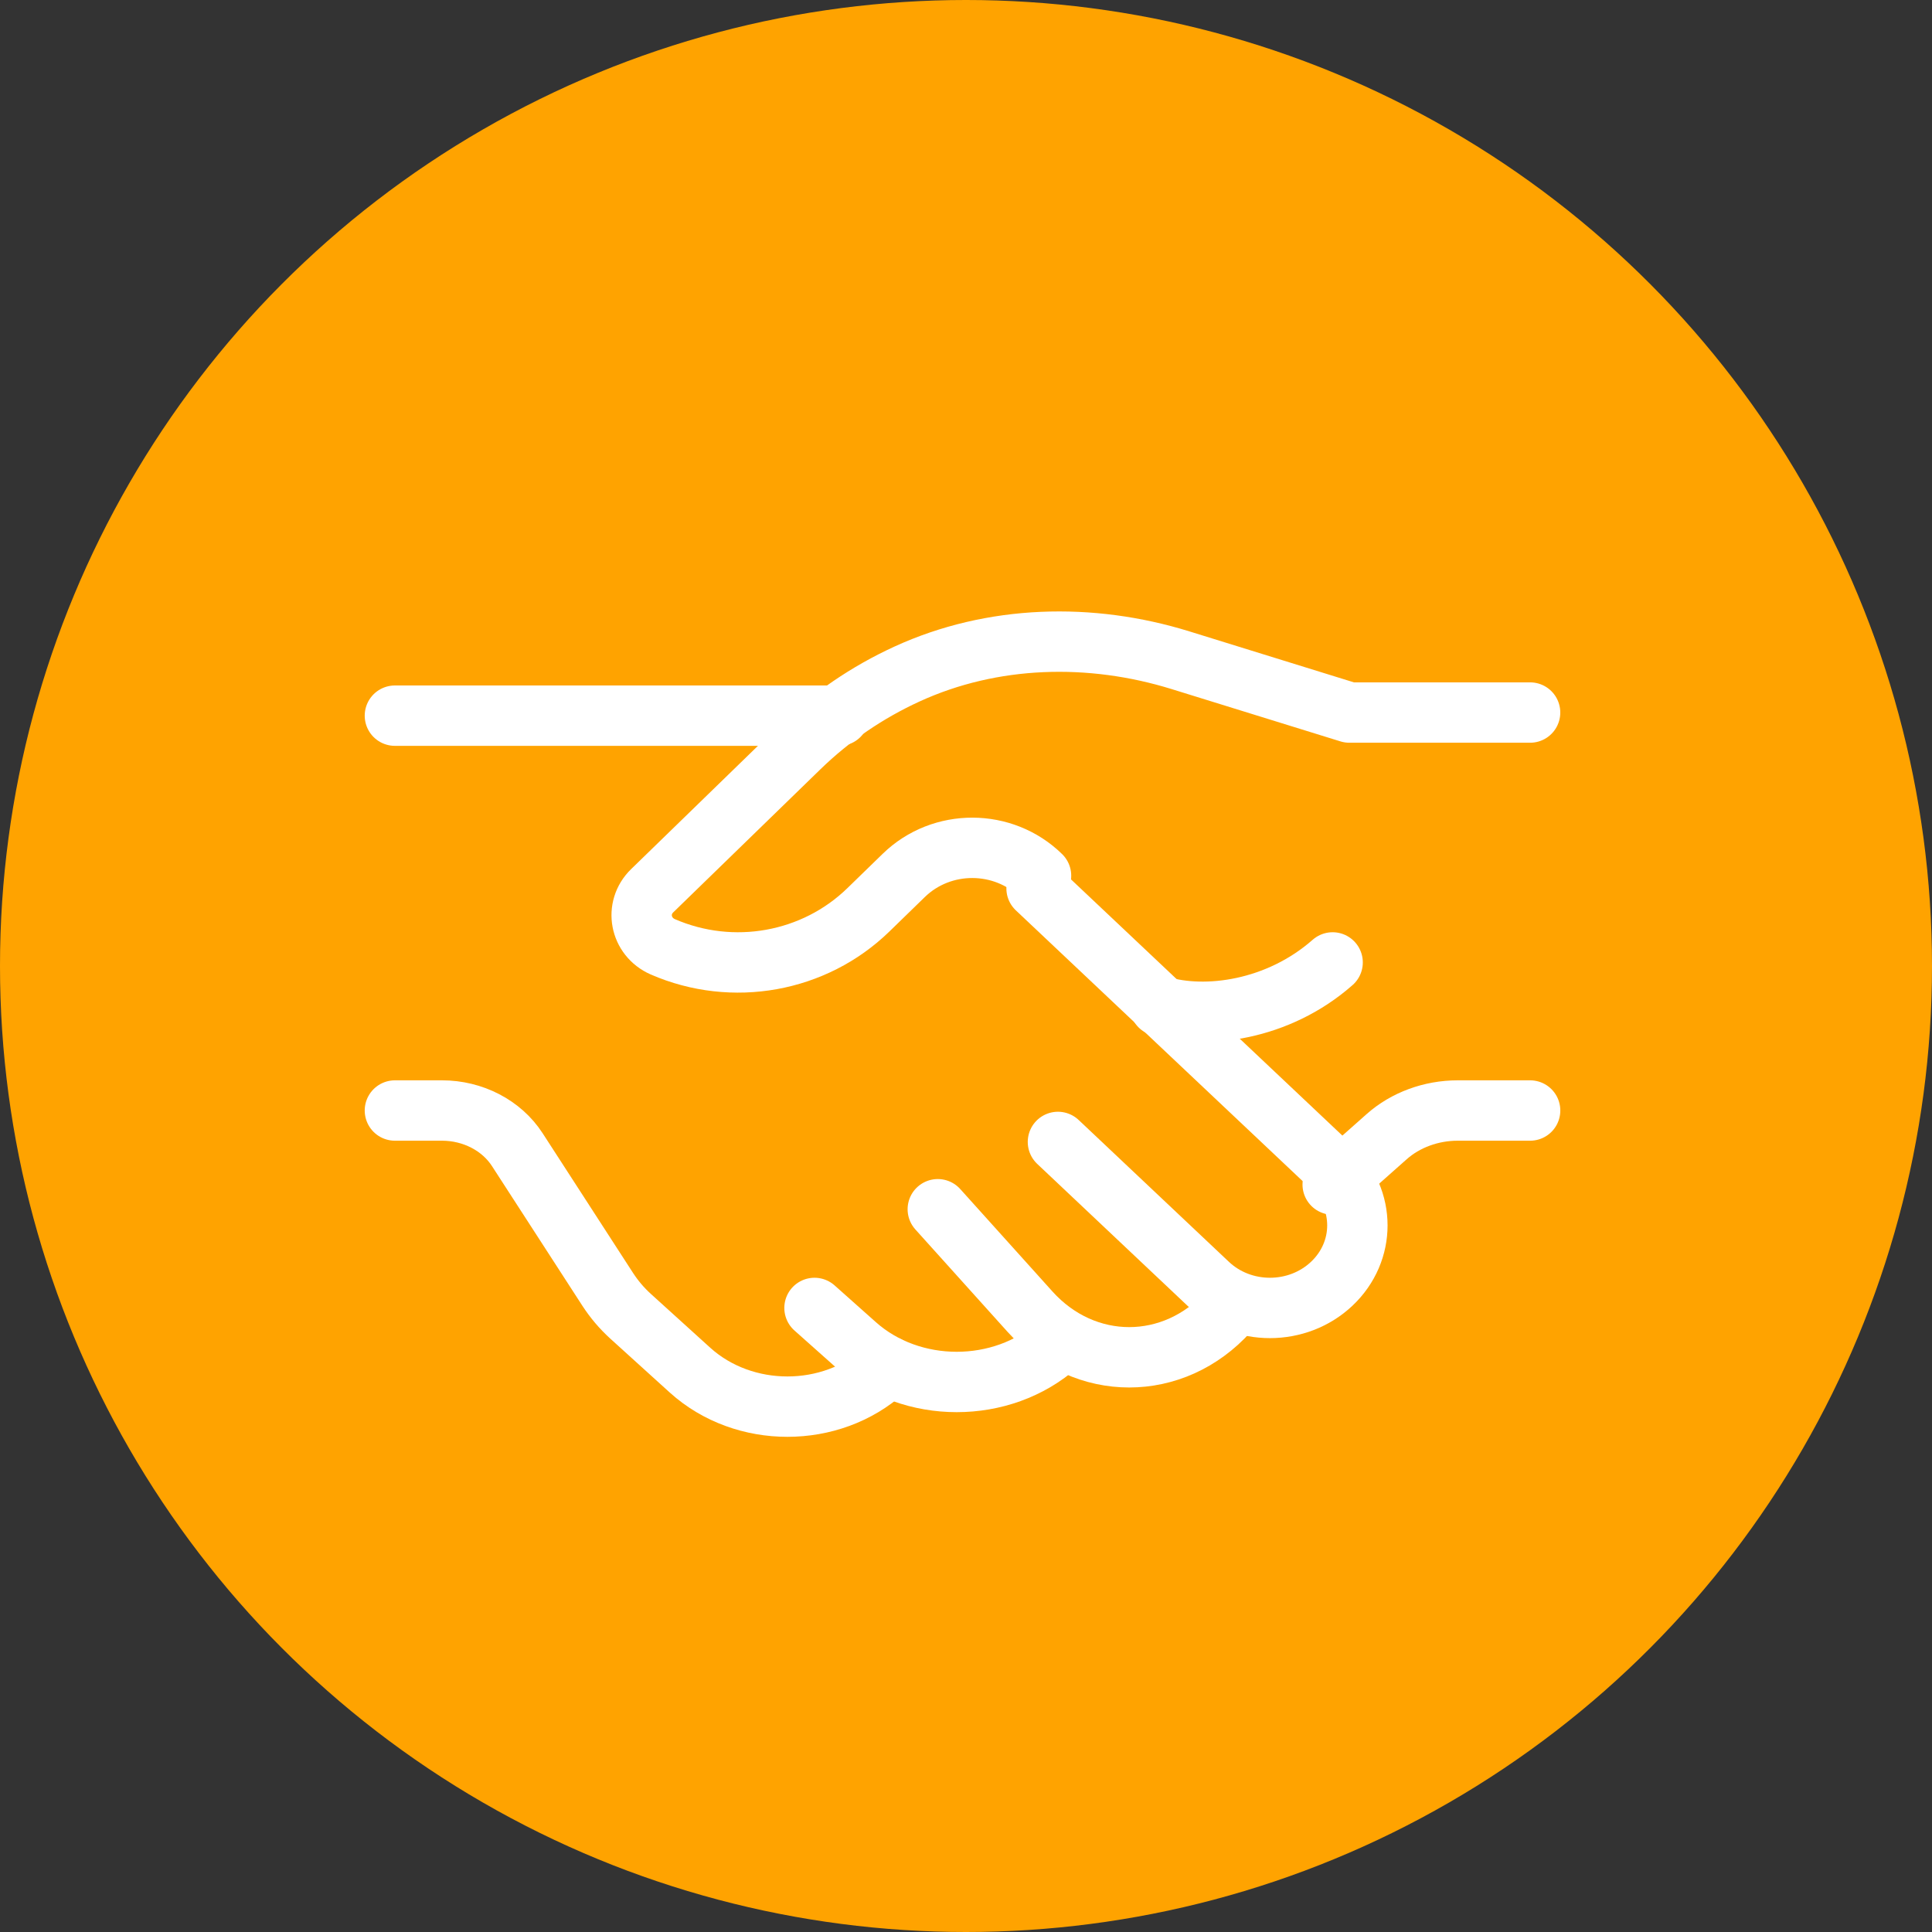 <svg width="80" height="80" viewBox="0 0 80 80" fill="none" xmlns="http://www.w3.org/2000/svg">
<rect x="0" y="0" width="80" height="80" fill="#333333" stroke="none"/>
<circle cx="40" cy="40" r="40" fill="#FFA300"/>
<path d="M51.095 54.058L50.866 54.312C48.596 56.833 44.919 56.833 42.649 54.312L38.832 50.072" stroke="white" stroke-width="2.5" stroke-linecap="round" stroke-linejoin="round"/>
<path d="M43.945 55.547L43.791 55.684C41.484 57.738 37.747 57.738 35.44 55.684L33.727 54.159" stroke="white" stroke-width="2.5" stroke-linecap="round" stroke-linejoin="round"/>
<path d="M36.789 56.59L36.623 56.74C34.407 58.748 30.807 58.748 28.578 56.74L26.113 54.506C25.74 54.167 25.435 53.803 25.172 53.402L21.419 47.603C20.769 46.599 19.578 45.984 18.304 45.984H16.352" stroke="white" stroke-width="2.5" stroke-linecap="round" stroke-linejoin="round"/>
<path d="M55.184 49.05L57.421 47.065C58.195 46.378 59.257 45.984 60.361 45.984H63.359" stroke="white" stroke-width="2.5" stroke-linecap="round" stroke-linejoin="round"/>
<path d="M55.181 39.852C52.913 41.849 49.914 42.223 48.027 41.656" stroke="white" stroke-width="2.5" stroke-linecap="round" stroke-linejoin="round"/>
<path d="M42.922 36.787L55.145 48.326C56.56 49.662 56.56 51.821 55.145 53.157C53.729 54.493 51.442 54.493 50.027 53.157L43.807 47.285" stroke="white" stroke-width="2.5" stroke-linecap="round" stroke-linejoin="round"/>
<path d="M43.107 36.261C41.546 34.731 38.998 34.718 37.424 36.248L35.957 37.675C33.715 39.854 30.34 40.463 27.445 39.205C26.498 38.79 26.271 37.597 27.005 36.884L33.102 30.957C34.409 29.686 35.917 28.662 37.557 27.91C41.093 26.289 45.161 26.185 48.883 27.339L55.874 29.505H63.358" stroke="white" stroke-width="2.5" stroke-linecap="round" stroke-linejoin="round"/>
<path d="M16.352 29.634H34.745" stroke="white" stroke-width="2.5" stroke-linecap="round" stroke-linejoin="round"/>
</svg>
